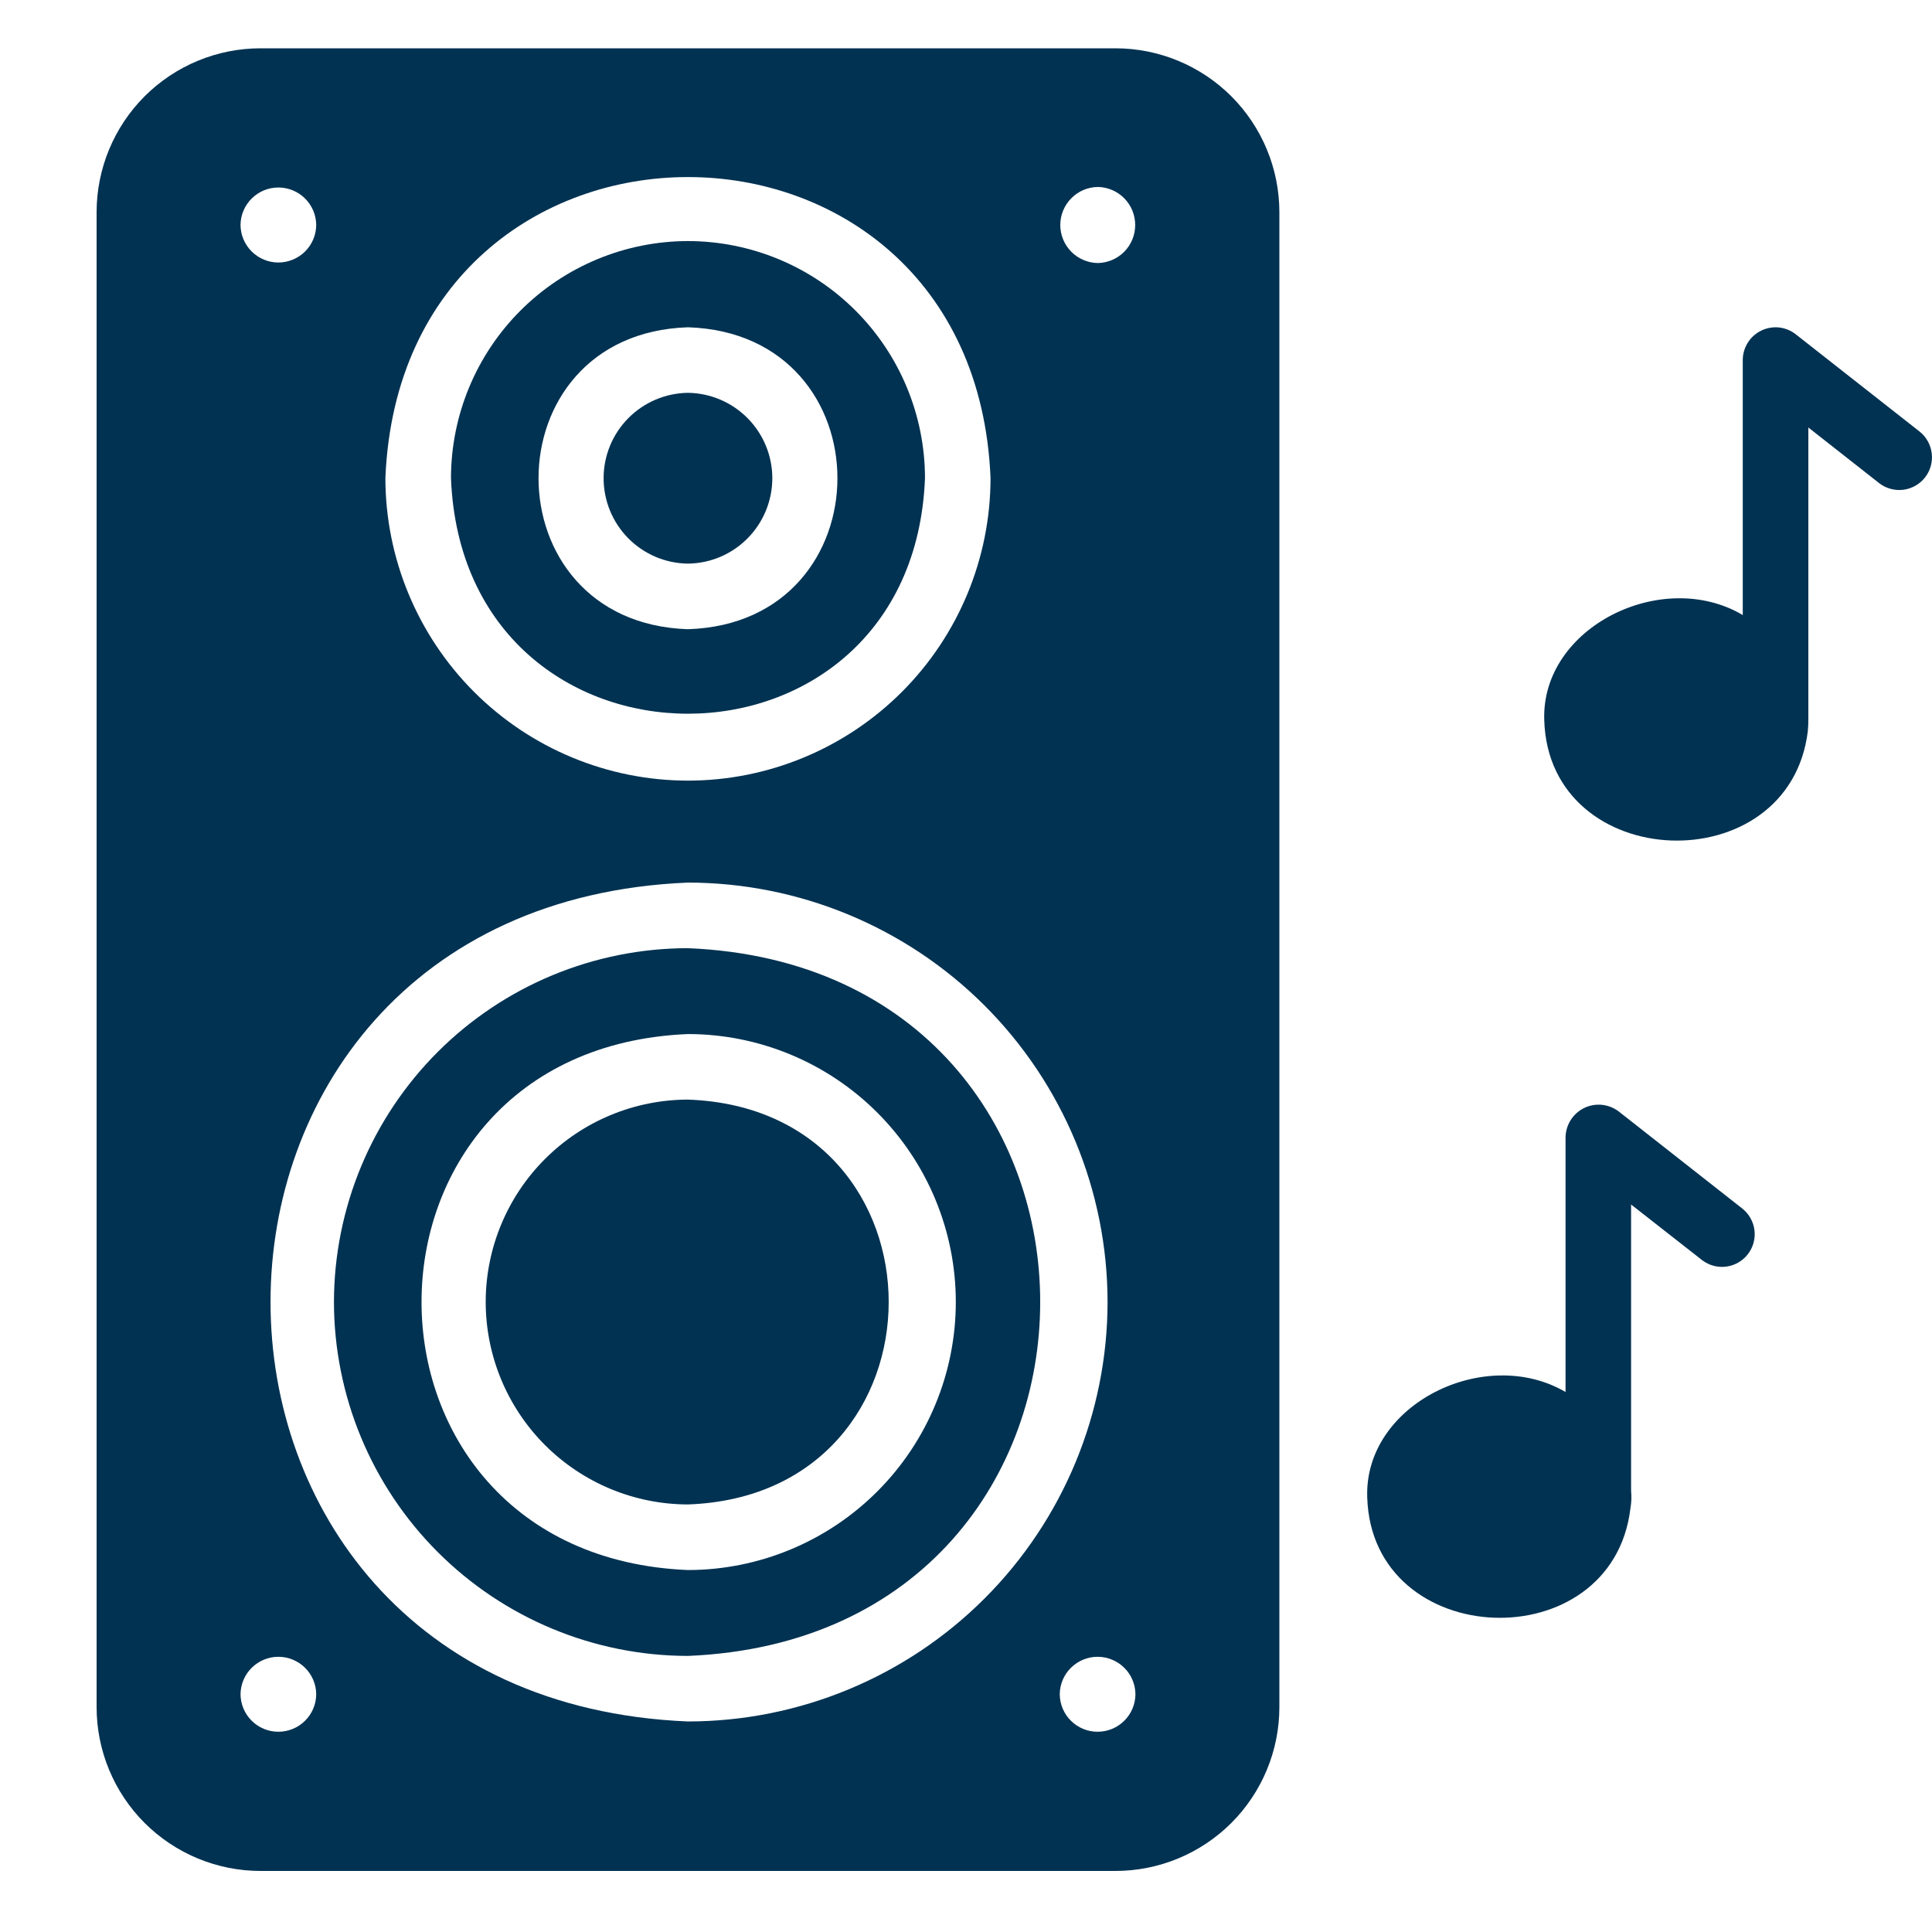 <svg width="40" height="40" viewBox="0 0 40 40" fill="none" xmlns="http://www.w3.org/2000/svg">
<path d="M23.094 1H5.394C4.494 1 3.631 1.358 2.994 1.994C2.358 2.631 2 3.494 2 4.394V35.343C2 36.243 2.358 37.106 2.994 37.742C3.631 38.378 4.494 38.736 5.394 38.736H23.094C23.994 38.736 24.857 38.378 25.494 37.742C26.13 37.106 26.488 36.243 26.488 35.343V4.394C26.488 3.494 26.13 2.631 25.494 1.994C24.857 1.358 23.994 1 23.094 1ZM4.98 35.078C4.982 34.871 5.065 34.674 5.212 34.529C5.359 34.384 5.557 34.302 5.763 34.302C5.97 34.302 6.168 34.384 6.315 34.529C6.462 34.674 6.545 34.871 6.547 35.078C6.545 35.285 6.462 35.482 6.315 35.627C6.168 35.773 5.97 35.854 5.763 35.854C5.557 35.854 5.359 35.773 5.212 35.627C5.065 35.482 4.982 35.285 4.98 35.078ZM14.244 16.162C12.583 16.161 10.991 15.5 9.816 14.326C8.642 13.151 7.981 11.559 7.979 9.898C8.323 1.587 20.166 1.59 20.508 9.898C20.507 11.559 19.846 13.151 18.672 14.326C17.497 15.5 15.905 16.161 14.244 16.162ZM22.931 26.954C22.929 29.257 22.013 31.466 20.385 33.094C18.756 34.723 16.547 35.639 14.244 35.641C2.722 35.166 2.718 18.748 14.244 18.273C16.546 18.275 18.754 19.19 20.383 20.817C22.011 22.445 22.928 24.651 22.931 26.954ZM6.547 4.658C6.545 4.865 6.462 5.062 6.315 5.208C6.168 5.353 5.97 5.435 5.763 5.435C5.557 5.435 5.359 5.353 5.212 5.208C5.065 5.062 4.981 4.865 4.98 4.658C4.981 4.452 5.065 4.254 5.212 4.109C5.359 3.963 5.557 3.882 5.763 3.882C5.97 3.882 6.168 3.963 6.315 4.109C6.462 4.254 6.545 4.452 6.547 4.658ZM21.941 35.078C21.943 34.871 22.026 34.674 22.173 34.529C22.32 34.384 22.518 34.302 22.724 34.302C22.931 34.302 23.129 34.384 23.276 34.529C23.423 34.674 23.506 34.871 23.508 35.078C23.506 35.285 23.423 35.482 23.276 35.627C23.129 35.773 22.931 35.854 22.724 35.854C22.518 35.854 22.32 35.773 22.173 35.627C22.026 35.482 21.943 35.285 21.941 35.078ZM22.728 5.446C22.521 5.442 22.324 5.358 22.179 5.211C22.034 5.064 21.952 4.865 21.952 4.658C21.952 4.451 22.034 4.253 22.179 4.106C22.324 3.958 22.521 3.874 22.728 3.871C22.935 3.874 23.132 3.958 23.277 4.106C23.422 4.253 23.503 4.451 23.503 4.658C23.503 4.865 23.422 5.064 23.277 5.211C23.132 5.358 22.935 5.442 22.728 5.446Z" fill="#013252"/>
<path d="M6.914 26.954C6.916 28.897 7.689 30.76 9.063 32.134C10.438 33.509 12.301 34.282 14.244 34.284C23.965 33.881 23.969 20.034 14.244 19.631C12.302 19.632 10.44 20.404 9.065 21.777C7.691 23.15 6.918 25.012 6.914 26.954ZM19.789 26.954C19.789 28.425 19.205 29.836 18.165 30.877C17.126 31.918 15.715 32.504 14.244 32.506C6.891 32.203 6.886 21.712 14.244 21.409C15.714 21.41 17.124 21.995 18.163 23.035C19.203 24.074 19.788 25.484 19.789 26.954Z" fill="#013252"/>
<path d="M10.056 26.954C10.056 28.065 10.497 29.131 11.282 29.917C12.067 30.703 13.132 31.146 14.243 31.148C19.782 30.951 19.788 22.964 14.243 22.766C13.133 22.768 12.069 23.21 11.284 23.995C10.499 24.78 10.057 25.844 10.056 26.954Z" fill="#013252"/>
<path d="M14.244 4.991C12.943 4.993 11.696 5.51 10.776 6.43C9.856 7.35 9.339 8.597 9.337 9.898C9.591 16.404 18.898 16.402 19.151 9.898C19.149 8.597 18.632 7.35 17.712 6.43C16.792 5.51 15.545 4.993 14.244 4.991ZM14.244 13.027C10.121 12.896 10.116 6.908 14.244 6.776C18.373 6.908 18.366 12.897 14.244 13.027Z" fill="#013252"/>
<path d="M14.243 8.133C13.778 8.139 13.334 8.328 13.007 8.659C12.68 8.99 12.497 9.436 12.497 9.901C12.497 10.366 12.68 10.813 13.007 11.144C13.334 11.475 13.778 11.664 14.243 11.669C14.709 11.664 15.153 11.475 15.479 11.144C15.806 10.813 15.99 10.366 15.99 9.901C15.99 9.436 15.806 8.99 15.479 8.659C15.152 8.328 14.708 8.139 14.243 8.133Z" fill="#013252"/>
<path d="M39.748 8.939L37.18 6.922C37.08 6.843 36.96 6.794 36.833 6.78C36.707 6.767 36.579 6.789 36.464 6.845C36.35 6.901 36.253 6.987 36.186 7.095C36.118 7.203 36.082 7.328 36.082 7.455V12.734C34.419 11.748 31.908 12.982 31.972 14.907C32.063 18.104 37.046 18.284 37.429 15.138C37.437 15.05 37.441 14.961 37.44 14.873V8.851L38.91 10.006C39.052 10.114 39.23 10.162 39.407 10.14C39.584 10.117 39.745 10.026 39.855 9.886C39.965 9.746 40.015 9.568 39.995 9.391C39.975 9.214 39.887 9.051 39.748 8.939Z" fill="#013252"/>
<path d="M33.513 23.011C33.412 22.934 33.291 22.887 33.165 22.874C33.039 22.862 32.912 22.884 32.798 22.94C32.684 22.996 32.587 23.082 32.52 23.189C32.452 23.296 32.415 23.42 32.413 23.547V28.82C30.749 27.844 28.242 29.07 28.307 30.999C28.4 34.194 33.384 34.379 33.757 31.223C33.777 31.106 33.782 30.988 33.77 30.87V24.938L35.243 26.092C35.385 26.199 35.563 26.247 35.739 26.224C35.915 26.201 36.076 26.11 36.185 25.97C36.295 25.83 36.345 25.653 36.325 25.476C36.305 25.3 36.216 25.138 36.078 25.026L33.513 23.011Z" fill="#013252"/>
</svg>
